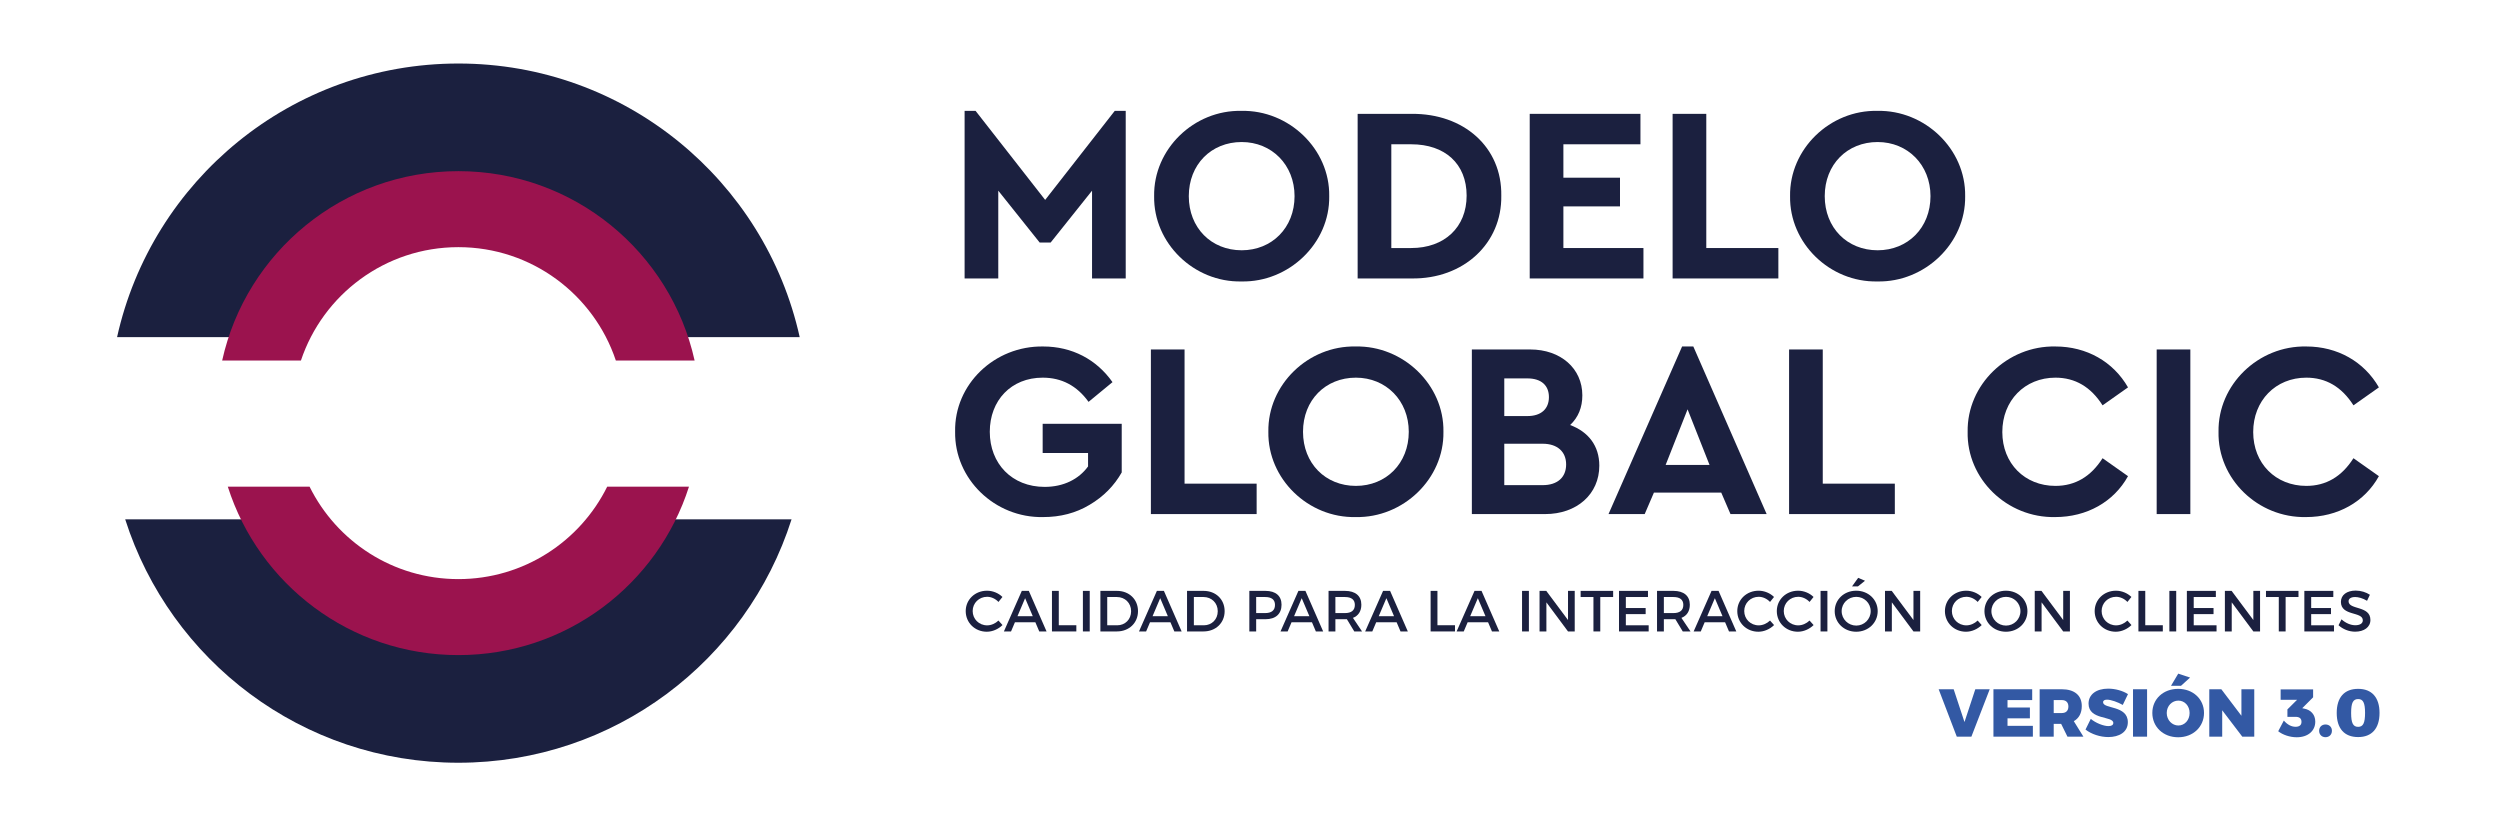 <svg width="612" height="199" viewBox="0 0 612 199" fill="none" xmlns="http://www.w3.org/2000/svg">
<path d="M253.459 152.336H248.453L247.502 154.578H245.757L250.139 144.647H251.855L256.197 154.578H254.41L253.459 152.336ZM252.822 150.846L250.949 146.435L249.077 150.846H252.822Z" fill="#1B203F"/>
<path d="M259.191 144.647V153.058H263.488V154.577H257.518V144.647H259.191Z" fill="#1B203F"/>
<path d="M266.766 144.648H265.093V154.578H266.766V144.648Z" fill="#1B203F"/>
<path d="M278.582 149.612C278.582 152.478 276.412 154.576 273.406 154.576H269.377V144.648H273.448C276.425 144.648 278.582 146.733 278.582 149.612ZM276.896 149.625C276.896 147.596 275.376 146.151 273.419 146.151H271.05V153.073H273.491C275.419 153.073 276.896 151.641 276.896 149.625Z" fill="#1B203F"/>
<path d="M286.527 152.336H281.521L280.57 154.578H278.825L283.207 144.647H284.923L289.265 154.578H287.478L286.527 152.336ZM285.89 150.846L284.017 146.435L282.145 150.846H285.89Z" fill="#1B203F"/>
<path d="M299.791 149.612C299.791 152.478 297.621 154.576 294.615 154.576H290.586V144.648H294.657C297.634 144.648 299.791 146.733 299.791 149.612ZM298.105 149.625C298.105 147.596 296.585 146.151 294.628 146.151H292.259V153.073H294.7C296.628 153.073 298.105 151.641 298.105 149.625Z" fill="#1B203F"/>
<path d="M313.722 148.038C313.722 150.28 312.291 151.584 309.794 151.584H307.51V154.577H305.837V144.647H309.794C312.291 144.647 313.722 145.882 313.722 148.038ZM312.118 148.081C312.118 146.777 311.255 146.152 309.722 146.152H307.51V150.08H309.722C311.255 150.08 312.118 149.427 312.118 148.081Z" fill="#1B203F"/>
<path d="M321.172 152.336H316.166L315.215 154.578H313.47L317.852 144.647H319.568L323.91 154.578H322.123L321.172 152.336ZM320.535 150.846L318.66 146.435L316.79 150.846H320.535Z" fill="#1B203F"/>
<path d="M331.527 154.577L329.71 151.571C329.57 151.584 329.413 151.584 329.259 151.584H326.903V154.577H325.23V144.647H329.259C331.798 144.647 333.259 145.882 333.259 148.038C333.259 149.627 332.52 150.747 331.2 151.257L333.429 154.577H331.527ZM329.259 150.081C330.789 150.081 331.668 149.427 331.668 148.081C331.668 146.777 330.789 146.153 329.259 146.153H326.903V150.081H329.259Z" fill="#1B203F"/>
<path d="M341.897 152.336H336.891L335.94 154.578H334.195L338.577 144.647H340.293L344.635 154.578H342.848L341.897 152.336ZM341.26 150.846L339.387 146.435L337.515 150.846H341.26Z" fill="#1B203F"/>
<path d="M351.886 144.647V153.058H356.183V154.577H350.213V144.647H351.886Z" fill="#1B203F"/>
<path d="M364.283 152.336H359.277L358.326 154.578H356.581L360.963 144.647H362.679L367.021 154.578H365.234L364.283 152.336ZM363.646 150.846L361.773 146.435L359.901 150.846H363.646Z" fill="#1B203F"/>
<path d="M374.273 144.648H372.597V154.578H374.273V144.648Z" fill="#1B203F"/>
<path d="M378.528 144.647L383.848 151.783V144.647H385.492V154.577H383.848L378.557 147.457V154.577H376.881V144.647H378.528Z" fill="#1B203F"/>
<path d="M394.898 144.647V146.15H391.748V154.577H390.075V146.15H386.941V144.647H394.898Z" fill="#1B203F"/>
<path d="M403.424 144.647V146.15H398.006V148.846H402.856V150.336H398.006V153.072H403.594V154.577H396.333V144.647H403.424Z" fill="#1B203F"/>
<path d="M411.937 154.577L410.12 151.571C409.98 151.584 409.823 151.584 409.669 151.584H407.313V154.577H405.64V144.647H409.669C412.205 144.647 413.669 145.882 413.669 148.038C413.669 149.627 412.93 150.747 411.61 151.257L413.839 154.577H411.937ZM409.669 150.081C411.199 150.081 412.078 149.427 412.078 148.081C412.078 146.777 411.199 146.153 409.669 146.153H407.313V150.081H409.669Z" fill="#1B203F"/>
<path d="M422.306 152.336H417.3L416.349 154.578H414.604L418.986 144.647H420.702L425.044 154.578H423.257L422.306 152.336ZM421.669 150.846L419.796 146.435L417.924 150.846H421.669Z" fill="#1B203F"/>
<path d="M430.535 146.095C428.548 146.095 426.989 147.628 426.989 149.585C426.989 151.542 428.548 153.088 430.535 153.088C431.528 153.088 432.548 152.634 433.302 151.911L434.293 153.016C433.286 154.01 431.855 154.647 430.45 154.647C427.542 154.647 425.287 152.45 425.287 149.598C425.287 146.775 427.571 144.605 430.506 144.605C431.911 144.605 433.316 145.187 434.28 146.138L433.302 147.357C432.577 146.576 431.542 146.095 430.535 146.095Z" fill="#1B203F"/>
<path d="M440.211 146.095C438.224 146.095 436.665 147.628 436.665 149.585C436.665 151.542 438.224 153.088 440.211 153.088C441.204 153.088 442.224 152.634 442.978 151.911L443.969 153.016C442.962 154.01 441.531 154.647 440.126 154.647C437.218 154.647 434.963 152.45 434.963 149.598C434.963 146.775 437.247 144.605 440.182 144.605C441.587 144.605 442.992 145.187 443.956 146.138L442.978 147.357C442.253 146.576 441.218 146.095 440.211 146.095Z" fill="#1B203F"/>
<path d="M447.348 144.648H445.672V154.578H447.348V144.648Z" fill="#1B203F"/>
<path d="M459.66 149.612C459.66 152.449 457.363 154.648 454.399 154.648C451.432 154.648 449.135 152.449 449.135 149.612C449.135 146.762 451.432 144.606 454.399 144.606C457.363 144.606 459.66 146.776 459.66 149.612ZM450.837 149.612C450.837 151.583 452.468 153.144 454.412 153.144C456.356 153.144 457.944 151.583 457.944 149.612C457.944 147.641 456.356 146.109 454.412 146.109C452.455 146.109 450.837 147.641 450.837 149.612ZM456.553 142.165L454.824 143.554H453.376L454.879 141.456L456.553 142.165Z" fill="#1B203F"/>
<path d="M463.094 144.647L468.414 151.783V144.647H470.058V154.577H468.414L463.123 147.457V154.577H461.447V144.647H463.094Z" fill="#1B203F"/>
<path d="M481.366 146.095C479.379 146.095 477.82 147.628 477.82 149.585C477.82 151.542 479.379 153.088 481.366 153.088C482.359 153.088 483.379 152.634 484.133 151.911L485.124 153.016C484.117 154.01 482.686 154.647 481.281 154.647C478.373 154.647 476.118 152.45 476.118 149.598C476.118 146.775 478.402 144.605 481.337 144.605C482.742 144.605 484.147 145.187 485.111 146.138L484.133 147.357C483.408 146.576 482.372 146.095 481.366 146.095Z" fill="#1B203F"/>
<path d="M496.318 149.612C496.318 152.449 494.021 154.648 491.057 154.648C488.09 154.648 485.793 152.449 485.793 149.612C485.793 146.762 488.09 144.606 491.057 144.606C494.021 144.606 496.318 146.776 496.318 149.612ZM487.495 149.612C487.495 151.583 489.126 153.144 491.07 153.144C493.014 153.144 494.602 151.583 494.602 149.612C494.602 147.641 493.014 146.109 491.07 146.109C489.113 146.109 487.495 147.641 487.495 149.612Z" fill="#1B203F"/>
<path d="M499.752 144.647L505.072 151.783V144.647H506.716V154.577H505.072L499.781 147.457V154.577H498.105V144.647H499.752Z" fill="#1B203F"/>
<path d="M518.024 146.095C516.037 146.095 514.478 147.628 514.478 149.585C514.478 151.542 516.037 153.088 518.024 153.088C519.017 153.088 520.037 152.634 520.791 151.911L521.782 153.016C520.775 154.01 519.344 154.647 517.939 154.647C515.031 154.647 512.776 152.45 512.776 149.598C512.776 146.775 515.06 144.605 517.995 144.605C519.4 144.605 520.805 145.187 521.769 146.138L520.791 147.357C520.066 146.576 519.03 146.095 518.024 146.095Z" fill="#1B203F"/>
<path d="M525.16 144.647V153.058H529.457V154.577H523.487V144.647H525.16Z" fill="#1B203F"/>
<path d="M532.737 144.648H531.063V154.578H532.737V144.648Z" fill="#1B203F"/>
<path d="M542.44 144.647V146.15H537.022V148.846H541.872V150.336H537.022V153.072H542.61V154.577H535.346V144.647H542.44Z" fill="#1B203F"/>
<path d="M546.299 144.647L551.619 151.783V144.647H553.263V154.577H551.619L546.328 147.457V154.577H544.652V144.647H546.299Z" fill="#1B203F"/>
<path d="M562.67 144.647V146.15H559.52V154.577H557.847V146.15H554.713V144.647H562.67Z" fill="#1B203F"/>
<path d="M571.195 144.647V146.15H565.777V148.846H570.627V150.336H565.777V153.072H571.365V154.577H564.104V144.647H571.195Z" fill="#1B203F"/>
<path d="M576.545 146.151C575.565 146.151 574.928 146.52 574.928 147.187C574.928 149.357 580.29 148.193 580.276 151.768C580.276 153.54 578.715 154.634 576.532 154.634C574.97 154.634 573.496 153.994 572.474 153.059L573.199 151.612C574.218 152.549 575.496 153.059 576.558 153.059C577.722 153.059 578.417 152.618 578.417 151.853C578.417 149.641 573.055 150.876 573.055 147.344C573.055 145.641 574.516 144.576 576.672 144.576C577.963 144.576 579.225 144.988 580.149 145.599L579.453 147.073C578.375 146.422 577.297 146.151 576.545 146.151Z" fill="#1B203F"/>
<path d="M478.258 168.728L480.906 176.757L483.556 168.728H487.083L482.595 180.334H479.02L474.582 168.728H478.258Z" fill="#3359A4"/>
<path d="M497.481 168.728V171.379H491.439V173.198H496.918V175.848H491.439V177.686H497.646V180.334H487.994V168.728H497.481Z" fill="#3359A4"/>
<path d="M506.11 180.334L504.57 177.205H502.748V180.334H499.306V168.728H504.718C507.831 168.728 509.621 170.218 509.621 172.85C509.621 174.574 508.925 175.83 507.666 176.541L510.017 180.334H506.11ZM502.748 174.555H504.718C505.746 174.555 506.341 173.992 506.341 172.951C506.341 171.939 505.746 171.376 504.718 171.376H502.748V174.555Z" fill="#3359A4"/>
<path d="M515.796 171.278C515.217 171.278 514.834 171.477 514.834 171.908C514.834 173.613 520.895 172.603 520.895 176.792C520.895 179.259 518.709 180.433 516.112 180.433C514.141 180.433 511.987 179.737 510.532 178.595L511.823 175.979C513.015 176.991 514.951 177.75 516.144 177.75C516.872 177.75 517.336 177.503 517.336 176.972C517.336 175.219 511.276 176.327 511.276 172.24C511.276 170.003 513.18 168.58 516.077 168.58C517.849 168.58 519.671 169.108 520.93 169.921L519.655 172.569C518.462 171.889 516.773 171.278 515.796 171.278Z" fill="#3359A4"/>
<path d="M522.161 168.729H525.605V180.335H522.161V168.729Z" fill="#3359A4"/>
<path d="M539.541 174.523C539.541 177.933 536.859 180.483 533.215 180.483C529.573 180.483 526.891 177.952 526.891 174.523C526.891 171.113 529.573 168.63 533.215 168.63C536.859 168.63 539.541 171.129 539.541 174.523ZM530.418 174.539C530.418 176.295 531.743 177.604 533.265 177.604C534.79 177.604 536.014 176.295 536.014 174.539C536.014 172.783 534.79 171.509 533.265 171.509C531.727 171.509 530.418 172.783 530.418 174.539ZM536.131 165.865L533.91 167.883H531.462L533.233 164.904L536.131 165.865Z" fill="#3359A4"/>
<path d="M543.78 168.728L548.699 175.219V168.728H551.843V180.334H548.914L543.995 173.878V180.334H540.832V168.728H543.78Z" fill="#3359A4"/>
<path d="M566.779 176.658C566.779 178.91 565.007 180.482 562.243 180.482C560.554 180.482 558.814 179.888 557.707 179.008L559.08 176.392C559.959 177.404 560.936 177.917 561.961 177.917C562.904 177.917 563.419 177.487 563.403 176.69C563.403 175.88 562.904 175.481 561.945 175.481H559.959V173.662L562.325 171.312H558.301V168.76H566.25V170.698L563.584 173.365L564.097 173.479C565.653 173.776 566.779 174.903 566.779 176.658Z" fill="#3359A4"/>
<path d="M570.854 178.894C570.854 179.821 570.208 180.465 569.281 180.465C568.37 180.465 567.724 179.821 567.724 178.894C567.724 177.982 568.37 177.353 569.281 177.353C570.208 177.353 570.854 177.982 570.854 178.894Z" fill="#3359A4"/>
<path d="M582.509 174.523C582.509 178.332 580.621 180.435 577.277 180.435C573.883 180.435 572.029 178.332 572.029 174.523C572.029 170.733 573.883 168.63 577.277 168.63C580.621 168.63 582.509 170.733 582.509 174.523ZM575.556 174.523C575.556 177.006 576.034 177.933 577.277 177.933C578.485 177.933 578.966 177.006 578.966 174.523C578.966 172.04 578.485 171.129 577.277 171.129C576.034 171.129 575.556 172.04 575.556 174.523Z" fill="#3359A4"/>
<path d="M275.576 27.139V68.167H267.332V46.676L257.2 59.373H254.512L244.378 46.676V68.167H236.134V27.139H238.822L255.856 48.936L272.891 27.139H275.576Z" fill="#1B203F"/>
<path d="M303.901 27.139C315.502 26.895 325.575 36.48 325.392 48.02C325.575 59.559 315.502 69.144 303.901 68.9C292.3 69.144 282.349 59.559 282.532 48.02C282.349 36.48 292.3 26.895 303.901 27.139ZM303.962 34.769C296.515 34.769 291.017 40.264 291.017 48.02C291.017 55.772 296.515 61.267 303.962 61.267C311.351 61.267 316.907 55.772 316.907 48.02C316.907 40.387 311.351 34.769 303.962 34.769Z" fill="#1B203F"/>
<path d="M332.35 27.871H345.539C358.298 27.749 367.702 35.993 367.516 47.896C367.702 59.558 358.298 68.349 345.539 68.166H332.35V27.871ZM345.478 60.719C353.597 60.719 359.031 55.651 359.031 47.896C359.031 40.083 353.719 35.321 345.478 35.321H340.594V60.719H345.478Z" fill="#1B203F"/>
<path d="M374.474 27.871H401.582V35.321H382.718V43.501H396.576V50.523H382.718V60.719H402.315V68.166H374.474V27.871Z" fill="#1B203F"/>
<path d="M409.456 27.871H417.7V60.719H435.343V68.166H409.456V27.871Z" fill="#1B203F"/>
<path d="M459.579 27.139C471.18 26.895 481.253 36.48 481.07 48.02C481.253 59.559 471.18 69.144 459.579 68.9C447.978 69.144 438.027 59.559 438.21 48.02C438.027 36.48 447.978 26.895 459.579 27.139ZM459.64 34.769C452.193 34.769 446.695 40.264 446.695 48.02C446.695 55.772 452.193 61.267 459.64 61.267C467.029 61.267 472.585 55.772 472.585 48.02C472.585 40.387 467.029 34.769 459.64 34.769Z" fill="#1B203F"/>
<path d="M255.366 84.818C262.449 84.818 268.43 87.995 272.34 93.548L266.478 98.374C263.61 94.403 259.884 92.451 255.244 92.451C247.55 92.451 242.299 98.007 242.299 105.699C242.299 113.512 247.733 119.19 255.732 119.19C260.372 119.19 264.096 117.299 266.356 114.184V110.888H255.244V103.744H274.597V115.65C272.767 118.885 270.141 121.573 266.722 123.586C263.363 125.601 259.578 126.579 255.366 126.579C243.521 126.823 233.63 117.238 233.814 105.699C233.569 94.098 243.46 84.635 255.366 84.818Z" fill="#1B203F"/>
<path d="M281.738 85.55H289.979V118.398H307.625V125.845H281.738V85.55Z" fill="#1B203F"/>
<path d="M331.862 84.818C343.463 84.574 353.536 94.159 353.353 105.699C353.536 117.238 343.463 126.823 331.862 126.579C320.261 126.823 310.31 117.238 310.493 105.699C310.31 94.159 320.261 84.574 331.862 84.818ZM331.923 92.451C324.476 92.451 318.978 97.946 318.978 105.699C318.978 113.451 324.476 118.946 331.923 118.946C339.312 118.946 344.868 113.451 344.868 105.699C344.868 98.068 339.312 92.451 331.923 92.451Z" fill="#1B203F"/>
<path d="M378.261 125.845H360.31V85.55H374.598C382.046 85.55 387.357 90.19 387.357 96.785C387.357 99.714 386.38 102.158 384.367 104.048C388.823 105.698 391.511 109.116 391.511 114C391.511 120.961 386.013 125.845 378.261 125.845ZM368.248 92.634V101.852H373.927C377.284 101.852 379.177 100.081 379.177 97.212C379.177 94.341 377.284 92.634 373.927 92.634H368.248ZM377.65 108.627H368.248V118.762H377.65C381.251 118.762 383.389 116.871 383.389 113.695C383.389 110.582 381.251 108.627 377.65 108.627Z" fill="#1B203F"/>
<path d="M421.363 120.594H404.878L402.621 125.845H393.766L411.778 84.817H414.524L432.475 125.845H423.623L421.363 120.594ZM413.119 100.202L407.749 113.816H418.495L413.119 100.202Z" fill="#1B203F"/>
<path d="M437.967 85.55H446.211V118.398H463.854V125.845H437.967V85.55Z" fill="#1B203F"/>
<path d="M503.169 84.818C510.802 84.818 517.333 88.542 520.937 94.831L514.709 99.226C511.838 94.709 507.992 92.451 503.169 92.451C495.658 92.451 490.166 98.068 490.166 105.759C490.166 113.451 495.658 118.946 503.169 118.946C507.992 118.946 511.838 116.688 514.709 112.171L520.937 116.566C517.455 122.855 510.86 126.579 503.108 126.579C491.324 126.823 481.433 117.238 481.678 105.699C481.495 94.159 491.446 84.574 503.169 84.818Z" fill="#1B203F"/>
<path d="M536.197 85.55H527.953V125.845H536.197V85.55Z" fill="#1B203F"/>
<path d="M564.586 84.818C572.219 84.818 578.75 88.542 582.354 94.831L576.126 99.226C573.255 94.709 569.409 92.451 564.586 92.451C557.075 92.451 551.583 98.068 551.583 105.759C551.583 113.451 557.075 118.946 564.586 118.946C569.409 118.946 573.255 116.688 576.126 112.171L582.354 116.566C578.872 122.855 572.277 126.579 564.525 126.579C552.741 126.823 542.85 117.238 543.095 105.699C542.912 94.159 552.863 84.574 564.586 84.818Z" fill="#1B203F"/>
<path d="M56.519 82.533C64.298 59.231 86.291 42.432 112.212 42.432C138.131 42.432 160.124 59.231 167.906 82.533H195.766C187.272 44.212 153.091 15.55 112.212 15.55C71.333 15.55 37.152 44.212 28.659 82.533H56.519Z" fill="#1B203F"/>
<path d="M164.85 127.14C155.26 146.512 135.293 159.836 112.211 159.836C89.131 159.836 69.165 146.512 59.574 127.14H30.652C41.661 161.69 74.012 186.719 112.211 186.719C150.41 186.719 182.761 161.69 193.77 127.14H164.85Z" fill="#1B203F"/>
<path d="M73.666 88.26C79.052 72.131 94.273 60.504 112.213 60.504C130.153 60.504 145.374 72.131 150.76 88.26H170.042C164.162 61.736 140.506 41.899 112.213 41.899C83.918 41.899 60.262 61.736 54.384 88.26H73.666Z" fill="#9B134E"/>
<path d="M148.645 119.133C142.008 132.542 128.187 141.764 112.212 141.764C96.237 141.764 82.418 132.542 75.781 119.133H55.764C63.384 143.046 85.773 160.368 112.212 160.368C138.651 160.368 161.043 143.046 168.662 119.133H148.645Z" fill="#9B134E"/>
<path d="M241.655 146.095C239.668 146.095 238.109 147.628 238.109 149.585C238.109 151.542 239.668 153.088 241.655 153.088C242.648 153.088 243.668 152.634 244.422 151.911L245.413 153.016C244.406 154.01 242.975 154.647 241.57 154.647C238.662 154.647 236.407 152.45 236.407 149.598C236.407 146.775 238.691 144.605 241.626 144.605C243.031 144.605 244.436 145.187 245.4 146.138L244.422 147.357C243.697 146.576 242.662 146.095 241.655 146.095Z" fill="#1B203F"/>
</svg>
